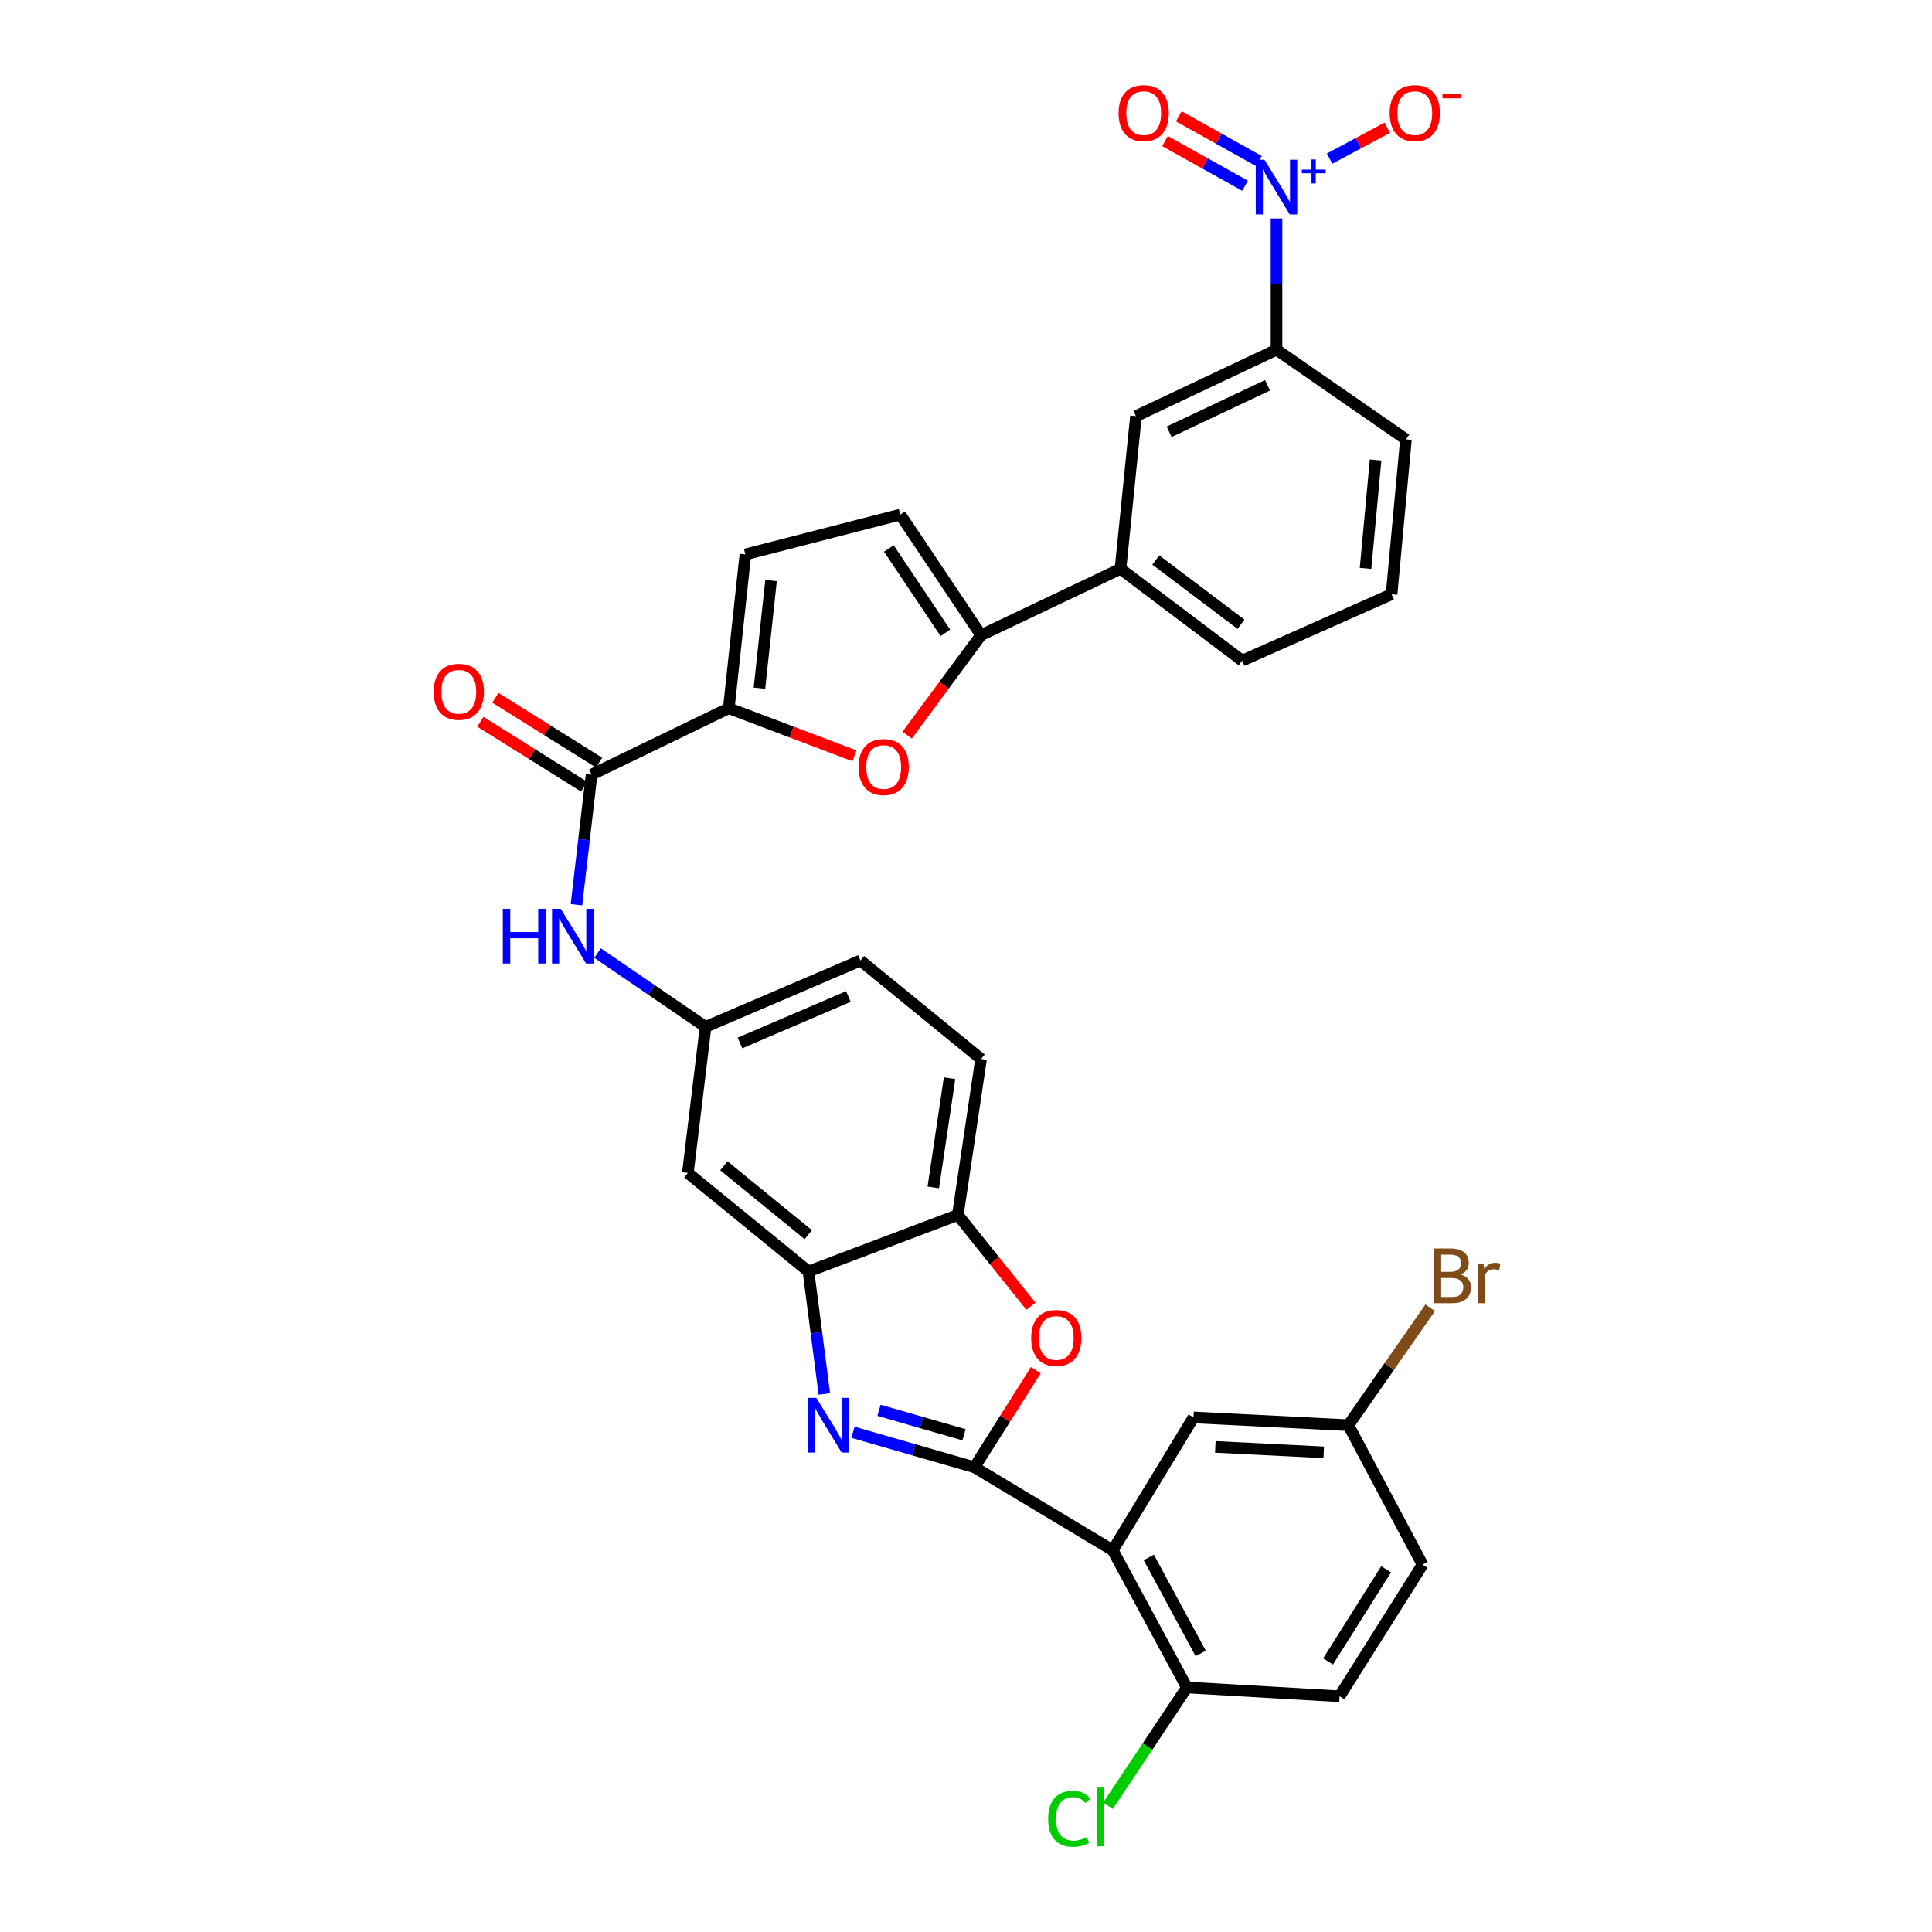 <?xml version='1.0' encoding='iso-8859-1'?>
<svg version='1.1' baseProfile='full'
              xmlns='http://www.w3.org/2000/svg'
                      xmlns:rdkit='http://www.rdkit.org/xml'
                      xmlns:xlink='http://www.w3.org/1999/xlink'
                  xml:space='preserve'
width='1000px' height='1000px' viewBox='0 0 1000 1000'>
<!-- END OF HEADER -->
<rect style='opacity:1.0;fill:#FFFFFF;stroke:none' width='1000' height='1000' x='0' y='0'> </rect>
<path class='bond-0' d='M 504.365,759.448 L 472.923,750.396' style='fill:none;fill-rule:evenodd;stroke:#000000;stroke-width:6px;stroke-linecap:butt;stroke-linejoin:miter;stroke-opacity:1' />
<path class='bond-0' d='M 472.923,750.396 L 441.481,741.344' style='fill:none;fill-rule:evenodd;stroke:#0000FF;stroke-width:6px;stroke-linecap:butt;stroke-linejoin:miter;stroke-opacity:1' />
<path class='bond-0' d='M 498.988,742.644 L 476.979,736.308' style='fill:none;fill-rule:evenodd;stroke:#000000;stroke-width:6px;stroke-linecap:butt;stroke-linejoin:miter;stroke-opacity:1' />
<path class='bond-0' d='M 476.979,736.308 L 454.969,729.971' style='fill:none;fill-rule:evenodd;stroke:#0000FF;stroke-width:6px;stroke-linecap:butt;stroke-linejoin:miter;stroke-opacity:1' />
<path class='bond-1' d='M 504.365,759.448 L 575.956,802.419' style='fill:none;fill-rule:evenodd;stroke:#000000;stroke-width:6px;stroke-linecap:butt;stroke-linejoin:miter;stroke-opacity:1' />
<path class='bond-3' d='M 504.365,759.448 L 520.255,734.32' style='fill:none;fill-rule:evenodd;stroke:#000000;stroke-width:6px;stroke-linecap:butt;stroke-linejoin:miter;stroke-opacity:1' />
<path class='bond-3' d='M 520.255,734.32 L 536.146,709.192' style='fill:none;fill-rule:evenodd;stroke:#FF0000;stroke-width:6px;stroke-linecap:butt;stroke-linejoin:miter;stroke-opacity:1' />
<path class='bond-7' d='M 426.679,721.519 L 422.567,689.799' style='fill:none;fill-rule:evenodd;stroke:#0000FF;stroke-width:6px;stroke-linecap:butt;stroke-linejoin:miter;stroke-opacity:1' />
<path class='bond-7' d='M 422.567,689.799 L 418.455,658.079' style='fill:none;fill-rule:evenodd;stroke:#000000;stroke-width:6px;stroke-linecap:butt;stroke-linejoin:miter;stroke-opacity:1' />
<path class='bond-17' d='M 575.956,802.419 L 614.334,873.432' style='fill:none;fill-rule:evenodd;stroke:#000000;stroke-width:6px;stroke-linecap:butt;stroke-linejoin:miter;stroke-opacity:1' />
<path class='bond-17' d='M 594.61,806.101 L 621.475,855.81' style='fill:none;fill-rule:evenodd;stroke:#000000;stroke-width:6px;stroke-linecap:butt;stroke-linejoin:miter;stroke-opacity:1' />
<path class='bond-19' d='M 575.956,802.419 L 617.763,733.662' style='fill:none;fill-rule:evenodd;stroke:#000000;stroke-width:6px;stroke-linecap:butt;stroke-linejoin:miter;stroke-opacity:1' />
<path class='bond-2' d='M 660.718,113.088 L 660.718,147.051' style='fill:none;fill-rule:evenodd;stroke:#0000FF;stroke-width:6px;stroke-linecap:butt;stroke-linejoin:miter;stroke-opacity:1' />
<path class='bond-2' d='M 660.718,147.051 L 660.718,181.014' style='fill:none;fill-rule:evenodd;stroke:#000000;stroke-width:6px;stroke-linecap:butt;stroke-linejoin:miter;stroke-opacity:1' />
<path class='bond-18' d='M 688.193,82.097 L 703.118,74.098' style='fill:none;fill-rule:evenodd;stroke:#0000FF;stroke-width:6px;stroke-linecap:butt;stroke-linejoin:miter;stroke-opacity:1' />
<path class='bond-18' d='M 703.118,74.098 L 718.042,66.099' style='fill:none;fill-rule:evenodd;stroke:#FF0000;stroke-width:6px;stroke-linecap:butt;stroke-linejoin:miter;stroke-opacity:1' />
<path class='bond-20' d='M 651.582,83.33 L 630.868,71.77' style='fill:none;fill-rule:evenodd;stroke:#0000FF;stroke-width:6px;stroke-linecap:butt;stroke-linejoin:miter;stroke-opacity:1' />
<path class='bond-20' d='M 630.868,71.77 L 610.153,60.211' style='fill:none;fill-rule:evenodd;stroke:#FF0000;stroke-width:6px;stroke-linecap:butt;stroke-linejoin:miter;stroke-opacity:1' />
<path class='bond-20' d='M 644.438,96.132 L 623.723,84.572' style='fill:none;fill-rule:evenodd;stroke:#0000FF;stroke-width:6px;stroke-linecap:butt;stroke-linejoin:miter;stroke-opacity:1' />
<path class='bond-20' d='M 623.723,84.572 L 603.009,73.012' style='fill:none;fill-rule:evenodd;stroke:#FF0000;stroke-width:6px;stroke-linecap:butt;stroke-linejoin:miter;stroke-opacity:1' />
<path class='bond-9' d='M 533.622,676.093 L 514.697,652.483' style='fill:none;fill-rule:evenodd;stroke:#FF0000;stroke-width:6px;stroke-linecap:butt;stroke-linejoin:miter;stroke-opacity:1' />
<path class='bond-9' d='M 514.697,652.483 L 495.772,628.873' style='fill:none;fill-rule:evenodd;stroke:#000000;stroke-width:6px;stroke-linecap:butt;stroke-linejoin:miter;stroke-opacity:1' />
<path class='bond-4' d='M 377.219,366.582 L 306.205,400.944' style='fill:none;fill-rule:evenodd;stroke:#000000;stroke-width:6px;stroke-linecap:butt;stroke-linejoin:miter;stroke-opacity:1' />
<path class='bond-5' d='M 377.219,366.582 L 409.735,378.89' style='fill:none;fill-rule:evenodd;stroke:#000000;stroke-width:6px;stroke-linecap:butt;stroke-linejoin:miter;stroke-opacity:1' />
<path class='bond-5' d='M 409.735,378.89 L 442.251,391.197' style='fill:none;fill-rule:evenodd;stroke:#FF0000;stroke-width:6px;stroke-linecap:butt;stroke-linejoin:miter;stroke-opacity:1' />
<path class='bond-10' d='M 377.219,366.582 L 385.803,286.96' style='fill:none;fill-rule:evenodd;stroke:#000000;stroke-width:6px;stroke-linecap:butt;stroke-linejoin:miter;stroke-opacity:1' />
<path class='bond-10' d='M 393.082,356.21 L 399.091,300.475' style='fill:none;fill-rule:evenodd;stroke:#000000;stroke-width:6px;stroke-linecap:butt;stroke-linejoin:miter;stroke-opacity:1' />
<path class='bond-6' d='M 469.55,380.49 L 488.672,354.628' style='fill:none;fill-rule:evenodd;stroke:#FF0000;stroke-width:6px;stroke-linecap:butt;stroke-linejoin:miter;stroke-opacity:1' />
<path class='bond-6' d='M 488.672,354.628 L 507.794,328.766' style='fill:none;fill-rule:evenodd;stroke:#000000;stroke-width:6px;stroke-linecap:butt;stroke-linejoin:miter;stroke-opacity:1' />
<path class='bond-14' d='M 507.794,328.766 L 579.964,294.412' style='fill:none;fill-rule:evenodd;stroke:#000000;stroke-width:6px;stroke-linecap:butt;stroke-linejoin:miter;stroke-opacity:1' />
<path class='bond-36' d='M 507.794,328.766 L 465.979,266.354' style='fill:none;fill-rule:evenodd;stroke:#000000;stroke-width:6px;stroke-linecap:butt;stroke-linejoin:miter;stroke-opacity:1' />
<path class='bond-36' d='M 489.342,327.565 L 460.072,283.876' style='fill:none;fill-rule:evenodd;stroke:#000000;stroke-width:6px;stroke-linecap:butt;stroke-linejoin:miter;stroke-opacity:1' />
<path class='bond-15' d='M 418.455,658.079 L 356.034,607.118' style='fill:none;fill-rule:evenodd;stroke:#000000;stroke-width:6px;stroke-linecap:butt;stroke-linejoin:miter;stroke-opacity:1' />
<path class='bond-15' d='M 418.363,639.079 L 374.669,603.406' style='fill:none;fill-rule:evenodd;stroke:#000000;stroke-width:6px;stroke-linecap:butt;stroke-linejoin:miter;stroke-opacity:1' />
<path class='bond-33' d='M 418.455,658.079 L 495.772,628.873' style='fill:none;fill-rule:evenodd;stroke:#000000;stroke-width:6px;stroke-linecap:butt;stroke-linejoin:miter;stroke-opacity:1' />
<path class='bond-8' d='M 306.205,400.944 L 302.289,434.615' style='fill:none;fill-rule:evenodd;stroke:#000000;stroke-width:6px;stroke-linecap:butt;stroke-linejoin:miter;stroke-opacity:1' />
<path class='bond-8' d='M 302.289,434.615 L 298.372,468.285' style='fill:none;fill-rule:evenodd;stroke:#0000FF;stroke-width:6px;stroke-linecap:butt;stroke-linejoin:miter;stroke-opacity:1' />
<path class='bond-22' d='M 310.09,394.729 L 283.241,377.947' style='fill:none;fill-rule:evenodd;stroke:#000000;stroke-width:6px;stroke-linecap:butt;stroke-linejoin:miter;stroke-opacity:1' />
<path class='bond-22' d='M 283.241,377.947 L 256.392,361.165' style='fill:none;fill-rule:evenodd;stroke:#FF0000;stroke-width:6px;stroke-linecap:butt;stroke-linejoin:miter;stroke-opacity:1' />
<path class='bond-22' d='M 302.32,407.16 L 275.471,390.379' style='fill:none;fill-rule:evenodd;stroke:#000000;stroke-width:6px;stroke-linecap:butt;stroke-linejoin:miter;stroke-opacity:1' />
<path class='bond-22' d='M 275.471,390.379 L 248.622,373.597' style='fill:none;fill-rule:evenodd;stroke:#FF0000;stroke-width:6px;stroke-linecap:butt;stroke-linejoin:miter;stroke-opacity:1' />
<path class='bond-23' d='M 495.772,628.873 L 507.794,548.118' style='fill:none;fill-rule:evenodd;stroke:#000000;stroke-width:6px;stroke-linecap:butt;stroke-linejoin:miter;stroke-opacity:1' />
<path class='bond-23' d='M 483.075,614.601 L 491.49,558.073' style='fill:none;fill-rule:evenodd;stroke:#000000;stroke-width:6px;stroke-linecap:butt;stroke-linejoin:miter;stroke-opacity:1' />
<path class='bond-11' d='M 385.803,286.96 L 465.979,266.354' style='fill:none;fill-rule:evenodd;stroke:#000000;stroke-width:6px;stroke-linecap:butt;stroke-linejoin:miter;stroke-opacity:1' />
<path class='bond-12' d='M 660.718,181.014 L 587.97,215.393' style='fill:none;fill-rule:evenodd;stroke:#000000;stroke-width:6px;stroke-linecap:butt;stroke-linejoin:miter;stroke-opacity:1' />
<path class='bond-12' d='M 656.069,199.426 L 605.146,223.491' style='fill:none;fill-rule:evenodd;stroke:#000000;stroke-width:6px;stroke-linecap:butt;stroke-linejoin:miter;stroke-opacity:1' />
<path class='bond-37' d='M 660.718,181.014 L 727.724,227.414' style='fill:none;fill-rule:evenodd;stroke:#000000;stroke-width:6px;stroke-linecap:butt;stroke-linejoin:miter;stroke-opacity:1' />
<path class='bond-13' d='M 309.301,493.31 L 337.253,512.411' style='fill:none;fill-rule:evenodd;stroke:#0000FF;stroke-width:6px;stroke-linecap:butt;stroke-linejoin:miter;stroke-opacity:1' />
<path class='bond-13' d='M 337.253,512.411 L 365.205,531.511' style='fill:none;fill-rule:evenodd;stroke:#000000;stroke-width:6px;stroke-linecap:butt;stroke-linejoin:miter;stroke-opacity:1' />
<path class='bond-16' d='M 579.964,294.412 L 587.97,215.393' style='fill:none;fill-rule:evenodd;stroke:#000000;stroke-width:6px;stroke-linecap:butt;stroke-linejoin:miter;stroke-opacity:1' />
<path class='bond-31' d='M 579.964,294.412 L 642.954,341.945' style='fill:none;fill-rule:evenodd;stroke:#000000;stroke-width:6px;stroke-linecap:butt;stroke-linejoin:miter;stroke-opacity:1' />
<path class='bond-31' d='M 598.243,289.84 L 642.336,323.112' style='fill:none;fill-rule:evenodd;stroke:#000000;stroke-width:6px;stroke-linecap:butt;stroke-linejoin:miter;stroke-opacity:1' />
<path class='bond-21' d='M 356.034,607.118 L 365.205,531.511' style='fill:none;fill-rule:evenodd;stroke:#000000;stroke-width:6px;stroke-linecap:butt;stroke-linejoin:miter;stroke-opacity:1' />
<path class='bond-24' d='M 614.334,873.432 L 693.362,877.993' style='fill:none;fill-rule:evenodd;stroke:#000000;stroke-width:6px;stroke-linecap:butt;stroke-linejoin:miter;stroke-opacity:1' />
<path class='bond-27' d='M 614.334,873.432 L 593.92,904.043' style='fill:none;fill-rule:evenodd;stroke:#000000;stroke-width:6px;stroke-linecap:butt;stroke-linejoin:miter;stroke-opacity:1' />
<path class='bond-27' d='M 593.92,904.043 L 573.506,934.653' style='fill:none;fill-rule:evenodd;stroke:#00CC00;stroke-width:6px;stroke-linecap:butt;stroke-linejoin:miter;stroke-opacity:1' />
<path class='bond-25' d='M 617.763,733.662 L 697.923,737.685' style='fill:none;fill-rule:evenodd;stroke:#000000;stroke-width:6px;stroke-linecap:butt;stroke-linejoin:miter;stroke-opacity:1' />
<path class='bond-25' d='M 629.052,748.907 L 685.164,751.724' style='fill:none;fill-rule:evenodd;stroke:#000000;stroke-width:6px;stroke-linecap:butt;stroke-linejoin:miter;stroke-opacity:1' />
<path class='bond-34' d='M 365.205,531.511 L 445.381,497.157' style='fill:none;fill-rule:evenodd;stroke:#000000;stroke-width:6px;stroke-linecap:butt;stroke-linejoin:miter;stroke-opacity:1' />
<path class='bond-34' d='M 383.006,539.834 L 439.129,515.786' style='fill:none;fill-rule:evenodd;stroke:#000000;stroke-width:6px;stroke-linecap:butt;stroke-linejoin:miter;stroke-opacity:1' />
<path class='bond-26' d='M 507.794,548.118 L 445.381,497.157' style='fill:none;fill-rule:evenodd;stroke:#000000;stroke-width:6px;stroke-linecap:butt;stroke-linejoin:miter;stroke-opacity:1' />
<path class='bond-35' d='M 693.362,877.993 L 736.308,809.855' style='fill:none;fill-rule:evenodd;stroke:#000000;stroke-width:6px;stroke-linecap:butt;stroke-linejoin:miter;stroke-opacity:1' />
<path class='bond-35' d='M 687.401,859.956 L 717.464,812.259' style='fill:none;fill-rule:evenodd;stroke:#000000;stroke-width:6px;stroke-linecap:butt;stroke-linejoin:miter;stroke-opacity:1' />
<path class='bond-28' d='M 697.923,737.685 L 736.308,809.855' style='fill:none;fill-rule:evenodd;stroke:#000000;stroke-width:6px;stroke-linecap:butt;stroke-linejoin:miter;stroke-opacity:1' />
<path class='bond-29' d='M 697.923,737.685 L 719.1,707.289' style='fill:none;fill-rule:evenodd;stroke:#000000;stroke-width:6px;stroke-linecap:butt;stroke-linejoin:miter;stroke-opacity:1' />
<path class='bond-29' d='M 719.1,707.289 L 740.277,676.892' style='fill:none;fill-rule:evenodd;stroke:#7F4C19;stroke-width:6px;stroke-linecap:butt;stroke-linejoin:miter;stroke-opacity:1' />
<path class='bond-30' d='M 727.724,227.414 L 720.28,307.574' style='fill:none;fill-rule:evenodd;stroke:#000000;stroke-width:6px;stroke-linecap:butt;stroke-linejoin:miter;stroke-opacity:1' />
<path class='bond-30' d='M 712.01,238.083 L 706.799,294.194' style='fill:none;fill-rule:evenodd;stroke:#000000;stroke-width:6px;stroke-linecap:butt;stroke-linejoin:miter;stroke-opacity:1' />
<path class='bond-32' d='M 642.954,341.945 L 720.28,307.574' style='fill:none;fill-rule:evenodd;stroke:#000000;stroke-width:6px;stroke-linecap:butt;stroke-linejoin:miter;stroke-opacity:1' />
<path  class='atom-1' d='M 422.514 723.525
L 431.794 738.525
Q 432.714 740.005, 434.194 742.685
Q 435.674 745.365, 435.754 745.525
L 435.754 723.525
L 439.514 723.525
L 439.514 751.845
L 435.634 751.845
L 425.674 735.445
Q 424.514 733.525, 423.274 731.325
Q 422.074 729.125, 421.714 728.445
L 421.714 751.845
L 418.034 751.845
L 418.034 723.525
L 422.514 723.525
' fill='#0000FF'/>
<path  class='atom-3' d='M 654.458 82.663
L 663.738 97.663
Q 664.658 99.143, 666.138 101.823
Q 667.618 104.503, 667.698 104.663
L 667.698 82.663
L 671.458 82.663
L 671.458 110.983
L 667.578 110.983
L 657.618 94.583
Q 656.458 92.663, 655.218 90.463
Q 654.018 88.263, 653.658 87.583
L 653.658 110.983
L 649.978 110.983
L 649.978 82.663
L 654.458 82.663
' fill='#0000FF'/>
<path  class='atom-3' d='M 673.834 87.768
L 678.823 87.768
L 678.823 82.514
L 681.041 82.514
L 681.041 87.768
L 686.163 87.768
L 686.163 89.668
L 681.041 89.668
L 681.041 94.948
L 678.823 94.948
L 678.823 89.668
L 673.834 89.668
L 673.834 87.768
' fill='#0000FF'/>
<path  class='atom-4' d='M 533.733 692.53
Q 533.733 685.73, 537.093 681.93
Q 540.453 678.13, 546.733 678.13
Q 553.013 678.13, 556.373 681.93
Q 559.733 685.73, 559.733 692.53
Q 559.733 699.41, 556.333 703.33
Q 552.933 707.21, 546.733 707.21
Q 540.493 707.21, 537.093 703.33
Q 533.733 699.45, 533.733 692.53
M 546.733 704.01
Q 551.053 704.01, 553.373 701.13
Q 555.733 698.21, 555.733 692.53
Q 555.733 686.97, 553.373 684.17
Q 551.053 681.33, 546.733 681.33
Q 542.413 681.33, 540.053 684.13
Q 537.733 686.93, 537.733 692.53
Q 537.733 698.25, 540.053 701.13
Q 542.413 704.01, 546.733 704.01
' fill='#FF0000'/>
<path  class='atom-6' d='M 444.395 397.009
Q 444.395 390.209, 447.755 386.409
Q 451.115 382.609, 457.395 382.609
Q 463.675 382.609, 467.035 386.409
Q 470.395 390.209, 470.395 397.009
Q 470.395 403.889, 466.995 407.809
Q 463.595 411.689, 457.395 411.689
Q 451.155 411.689, 447.755 407.809
Q 444.395 403.929, 444.395 397.009
M 457.395 408.489
Q 461.715 408.489, 464.035 405.609
Q 466.395 402.689, 466.395 397.009
Q 466.395 391.449, 464.035 388.649
Q 461.715 385.809, 457.395 385.809
Q 453.075 385.809, 450.715 388.609
Q 448.395 391.409, 448.395 397.009
Q 448.395 402.729, 450.715 405.609
Q 453.075 408.489, 457.395 408.489
' fill='#FF0000'/>
<path  class='atom-14' d='M 260.26 470.389
L 264.1 470.389
L 264.1 482.429
L 278.58 482.429
L 278.58 470.389
L 282.42 470.389
L 282.42 498.709
L 278.58 498.709
L 278.58 485.629
L 264.1 485.629
L 264.1 498.709
L 260.26 498.709
L 260.26 470.389
' fill='#0000FF'/>
<path  class='atom-14' d='M 290.22 470.389
L 299.5 485.389
Q 300.42 486.869, 301.9 489.549
Q 303.38 492.229, 303.46 492.389
L 303.46 470.389
L 307.22 470.389
L 307.22 498.709
L 303.34 498.709
L 293.38 482.309
Q 292.22 480.389, 290.98 478.189
Q 289.78 475.989, 289.42 475.309
L 289.42 498.709
L 285.74 498.709
L 285.74 470.389
L 290.22 470.389
' fill='#0000FF'/>
<path  class='atom-19' d='M 719.293 58.541
Q 719.293 51.742, 722.653 47.941
Q 726.013 44.142, 732.293 44.142
Q 738.573 44.142, 741.933 47.941
Q 745.293 51.742, 745.293 58.541
Q 745.293 65.421, 741.893 69.341
Q 738.493 73.222, 732.293 73.222
Q 726.053 73.222, 722.653 69.341
Q 719.293 65.462, 719.293 58.541
M 732.293 70.022
Q 736.613 70.022, 738.933 67.141
Q 741.293 64.222, 741.293 58.541
Q 741.293 52.981, 738.933 50.181
Q 736.613 47.342, 732.293 47.342
Q 727.973 47.342, 725.613 50.142
Q 723.293 52.941, 723.293 58.541
Q 723.293 64.261, 725.613 67.141
Q 727.973 70.022, 732.293 70.022
' fill='#FF0000'/>
<path  class='atom-19' d='M 746.613 48.764
L 756.302 48.764
L 756.302 50.876
L 746.613 50.876
L 746.613 48.764
' fill='#FF0000'/>
<path  class='atom-21' d='M 578.977 58.541
Q 578.977 51.742, 582.337 47.941
Q 585.697 44.142, 591.977 44.142
Q 598.257 44.142, 601.617 47.941
Q 604.977 51.742, 604.977 58.541
Q 604.977 65.421, 601.577 69.341
Q 598.177 73.222, 591.977 73.222
Q 585.737 73.222, 582.337 69.341
Q 578.977 65.462, 578.977 58.541
M 591.977 70.022
Q 596.297 70.022, 598.617 67.141
Q 600.977 64.222, 600.977 58.541
Q 600.977 52.981, 598.617 50.181
Q 596.297 47.342, 591.977 47.342
Q 587.657 47.342, 585.297 50.142
Q 582.977 52.941, 582.977 58.541
Q 582.977 64.261, 585.297 67.141
Q 587.657 70.022, 591.977 70.022
' fill='#FF0000'/>
<path  class='atom-23' d='M 224.481 358.069
Q 224.481 351.269, 227.841 347.469
Q 231.201 343.669, 237.481 343.669
Q 243.761 343.669, 247.121 347.469
Q 250.481 351.269, 250.481 358.069
Q 250.481 364.949, 247.081 368.869
Q 243.681 372.749, 237.481 372.749
Q 231.241 372.749, 227.841 368.869
Q 224.481 364.989, 224.481 358.069
M 237.481 369.549
Q 241.801 369.549, 244.121 366.669
Q 246.481 363.749, 246.481 358.069
Q 246.481 352.509, 244.121 349.709
Q 241.801 346.869, 237.481 346.869
Q 233.161 346.869, 230.801 349.669
Q 228.481 352.469, 228.481 358.069
Q 228.481 363.789, 230.801 366.669
Q 233.161 369.549, 237.481 369.549
' fill='#FF0000'/>
<path  class='atom-28' d='M 542.532 941.41
Q 542.532 934.37, 545.812 930.69
Q 549.132 926.97, 555.412 926.97
Q 561.252 926.97, 564.372 931.09
L 561.732 933.25
Q 559.452 930.25, 555.412 930.25
Q 551.132 930.25, 548.852 933.13
Q 546.612 935.97, 546.612 941.41
Q 546.612 947.01, 548.932 949.89
Q 551.292 952.77, 555.852 952.77
Q 558.972 952.77, 562.612 950.89
L 563.732 953.89
Q 562.252 954.85, 560.012 955.41
Q 557.772 955.97, 555.292 955.97
Q 549.132 955.97, 545.812 952.21
Q 542.532 948.45, 542.532 941.41
' fill='#00CC00'/>
<path  class='atom-28' d='M 567.812 925.25
L 571.492 925.25
L 571.492 955.61
L 567.812 955.61
L 567.812 925.25
' fill='#00CC00'/>
<path  class='atom-30' d='M 755.923 659.656
Q 758.643 660.416, 760.003 662.096
Q 761.403 663.736, 761.403 666.176
Q 761.403 670.096, 758.883 672.336
Q 756.403 674.536, 751.683 674.536
L 742.163 674.536
L 742.163 646.216
L 750.523 646.216
Q 755.363 646.216, 757.803 648.176
Q 760.243 650.136, 760.243 653.736
Q 760.243 658.016, 755.923 659.656
M 745.963 649.416
L 745.963 658.296
L 750.523 658.296
Q 753.323 658.296, 754.763 657.176
Q 756.243 656.016, 756.243 653.736
Q 756.243 649.416, 750.523 649.416
L 745.963 649.416
M 751.683 671.336
Q 754.443 671.336, 755.923 670.016
Q 757.403 668.696, 757.403 666.176
Q 757.403 663.856, 755.763 662.696
Q 754.163 661.496, 751.083 661.496
L 745.963 661.496
L 745.963 671.336
L 751.683 671.336
' fill='#7F4C19'/>
<path  class='atom-30' d='M 767.843 653.976
L 768.283 656.816
Q 770.443 653.616, 773.963 653.616
Q 775.083 653.616, 776.603 654.016
L 776.003 657.376
Q 774.283 656.976, 773.323 656.976
Q 771.643 656.976, 770.523 657.656
Q 769.443 658.296, 768.563 659.856
L 768.563 674.536
L 764.803 674.536
L 764.803 653.976
L 767.843 653.976
' fill='#7F4C19'/>
</svg>
